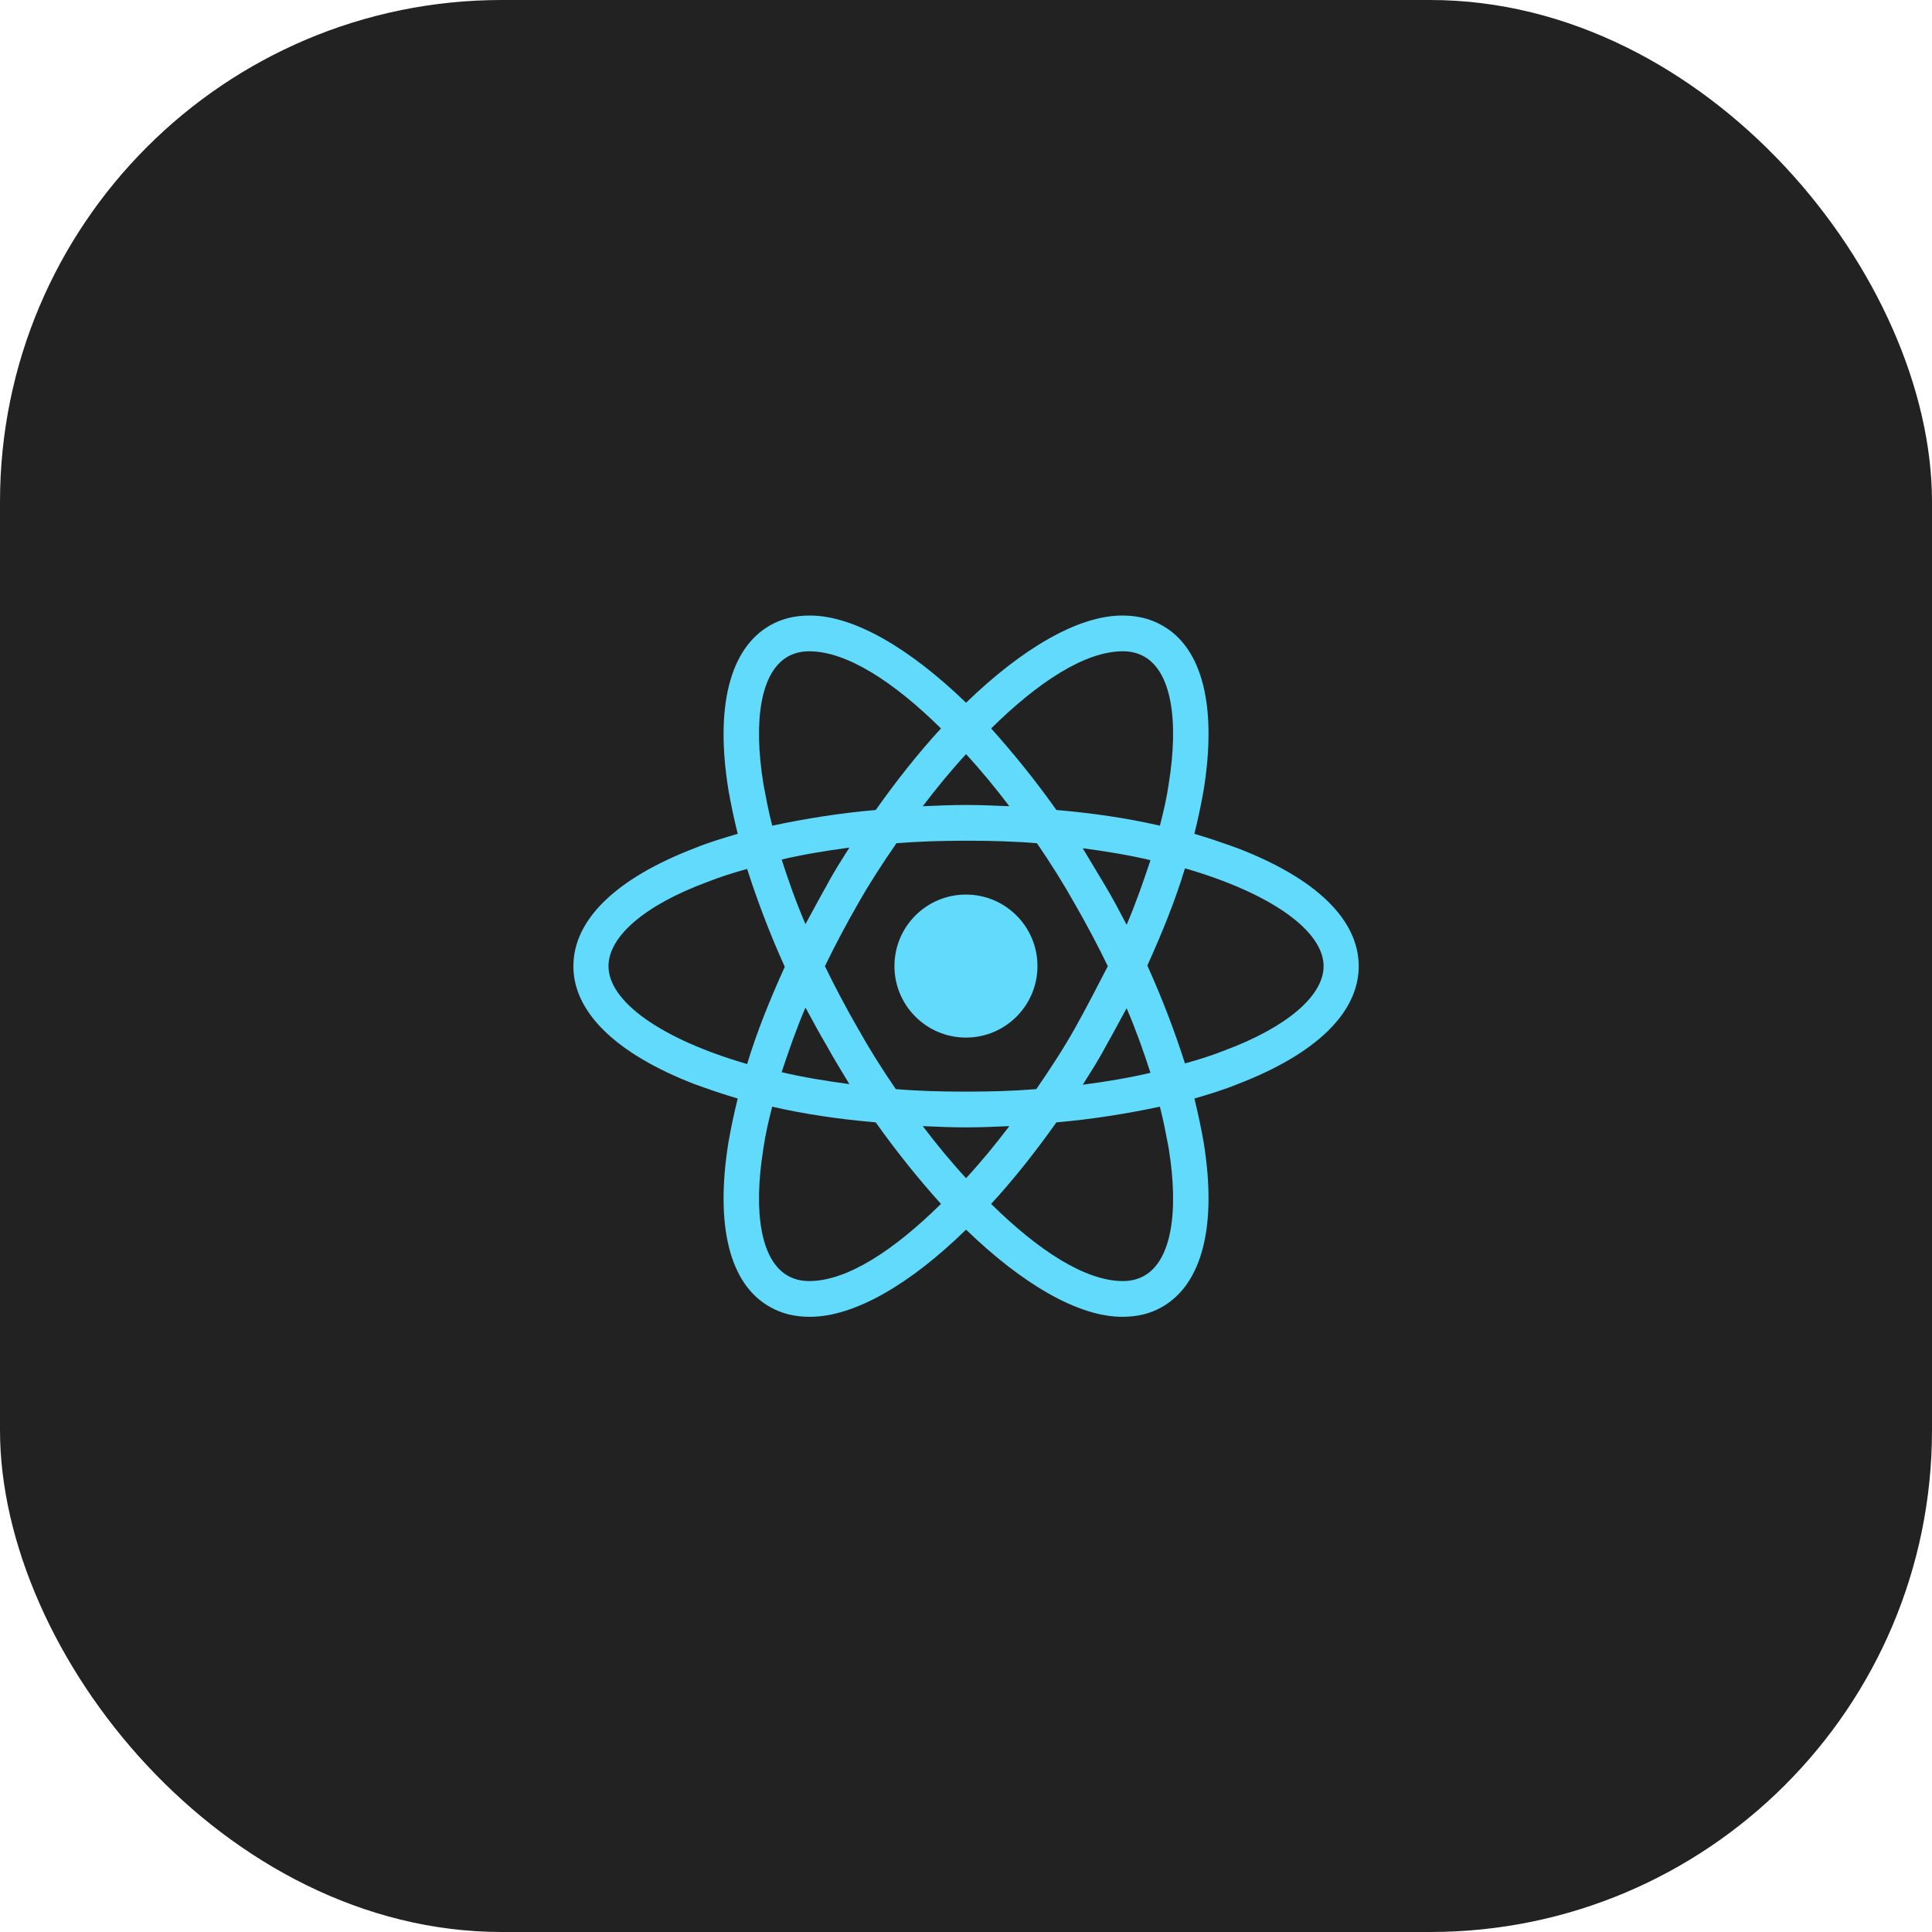 <?xml version="1.0" encoding="UTF-8"?> <svg xmlns="http://www.w3.org/2000/svg" width="77" height="77" viewBox="0 0 77 77" fill="none"><rect width="77" height="77" rx="20" fill="#222222"></rect><g clip-path="url(#clip0_5032_7749)"><path d="M38.498 41.353C40.072 41.353 41.348 40.077 41.348 38.503C41.348 36.929 40.072 35.653 38.498 35.653C36.924 35.653 35.648 36.929 35.648 38.503C35.648 40.077 36.924 41.353 38.498 41.353Z" fill="#61DAFB"></path><path d="M49.327 33.807C48.777 33.607 48.202 33.407 47.602 33.232C47.752 32.632 47.877 32.032 47.977 31.457C48.502 28.157 47.927 25.832 46.327 24.932C45.852 24.657 45.327 24.532 44.727 24.532C42.977 24.532 40.752 25.832 38.502 28.007C36.252 25.832 34.027 24.532 32.277 24.532C31.677 24.532 31.152 24.657 30.677 24.932C29.077 25.857 28.502 28.182 29.027 31.457C29.127 32.032 29.252 32.632 29.402 33.232C28.802 33.407 28.227 33.582 27.677 33.807C24.552 35.007 22.852 36.657 22.852 38.507C22.852 40.357 24.577 42.007 27.677 43.207C28.227 43.407 28.802 43.607 29.402 43.782C29.252 44.382 29.127 44.982 29.027 45.557C28.502 48.857 29.077 51.182 30.677 52.082C31.152 52.357 31.677 52.482 32.277 52.482C34.052 52.482 36.277 51.182 38.502 49.007C40.752 51.182 42.977 52.482 44.727 52.482C45.327 52.482 45.852 52.357 46.327 52.082C47.927 51.157 48.502 48.832 47.977 45.557C47.877 44.982 47.752 44.382 47.602 43.782C48.202 43.607 48.777 43.432 49.327 43.207C52.452 42.007 54.152 40.357 54.152 38.507C54.152 36.657 52.452 35.007 49.327 33.807ZM45.627 26.182C46.652 26.782 47.002 28.632 46.577 31.257C46.502 31.782 46.377 32.332 46.227 32.907C44.927 32.607 43.552 32.407 42.102 32.282C41.252 31.082 40.377 30.007 39.502 29.032C41.352 27.207 43.227 25.957 44.752 25.957C45.077 25.957 45.377 26.032 45.627 26.182ZM42.827 41.007C42.377 41.807 41.852 42.607 41.302 43.407C40.377 43.482 39.452 43.507 38.502 43.507C37.527 43.507 36.602 43.482 35.702 43.407C35.152 42.607 34.652 41.807 34.202 41.007C33.727 40.182 33.277 39.332 32.877 38.507C33.277 37.682 33.727 36.832 34.202 36.007C34.652 35.207 35.177 34.407 35.727 33.607C36.652 33.532 37.577 33.507 38.527 33.507C39.502 33.507 40.427 33.532 41.327 33.607C41.877 34.407 42.377 35.207 42.827 36.007C43.302 36.832 43.752 37.682 44.152 38.507C43.727 39.332 43.302 40.157 42.827 41.007ZM44.902 40.182C45.277 41.057 45.577 41.907 45.852 42.757C45.002 42.957 44.102 43.107 43.152 43.232C43.452 42.757 43.777 42.257 44.052 41.732C44.352 41.207 44.627 40.682 44.902 40.182ZM38.502 46.957C37.902 46.307 37.327 45.607 36.777 44.882C37.352 44.907 37.927 44.932 38.502 44.932C39.077 44.932 39.652 44.907 40.227 44.882C39.677 45.607 39.102 46.307 38.502 46.957ZM33.852 43.207C32.902 43.082 32.002 42.932 31.152 42.732C31.427 41.907 31.727 41.032 32.102 40.157C32.377 40.657 32.652 41.182 32.952 41.682C33.252 42.232 33.552 42.707 33.852 43.207ZM32.102 36.832C31.727 35.957 31.427 35.107 31.152 34.257C32.002 34.057 32.902 33.907 33.852 33.782C33.552 34.257 33.227 34.757 32.952 35.282C32.652 35.807 32.377 36.332 32.102 36.832ZM38.502 30.057C39.102 30.707 39.677 31.407 40.227 32.132C39.652 32.107 39.077 32.082 38.502 32.082C37.927 32.082 37.352 32.107 36.777 32.132C37.327 31.407 37.902 30.707 38.502 30.057ZM44.052 35.307L43.152 33.807C44.102 33.932 45.002 34.082 45.852 34.282C45.577 35.107 45.277 35.982 44.902 36.857C44.627 36.332 44.352 35.807 44.052 35.307ZM30.427 31.257C30.002 28.632 30.352 26.782 31.377 26.182C31.627 26.032 31.927 25.957 32.252 25.957C33.752 25.957 35.627 27.182 37.502 29.032C36.627 29.982 35.752 31.082 34.902 32.282C33.452 32.407 32.077 32.632 30.777 32.907C30.627 32.332 30.527 31.782 30.427 31.257ZM24.252 38.507C24.252 37.332 25.677 36.082 28.177 35.157C28.677 34.957 29.227 34.782 29.777 34.632C30.177 35.882 30.677 37.207 31.277 38.532C30.677 39.857 30.152 41.157 29.777 42.407C26.327 41.407 24.252 39.907 24.252 38.507ZM31.377 50.832C30.352 50.232 30.002 48.382 30.427 45.757C30.502 45.232 30.627 44.682 30.777 44.107C32.077 44.407 33.452 44.607 34.902 44.732C35.752 45.932 36.627 47.007 37.502 47.982C35.652 49.807 33.777 51.057 32.252 51.057C31.927 51.057 31.627 50.982 31.377 50.832ZM46.577 45.757C47.002 48.382 46.652 50.232 45.627 50.832C45.377 50.982 45.077 51.057 44.752 51.057C43.252 51.057 41.377 49.832 39.502 47.982C40.377 47.032 41.252 45.932 42.102 44.732C43.552 44.607 44.927 44.382 46.227 44.107C46.377 44.682 46.477 45.232 46.577 45.757ZM48.827 41.857C48.327 42.057 47.777 42.232 47.227 42.382C46.827 41.132 46.327 39.807 45.727 38.482C46.327 37.157 46.852 35.857 47.227 34.607C50.677 35.607 52.752 37.107 52.752 38.507C52.752 39.682 51.302 40.932 48.827 41.857Z" fill="#61DAFB"></path></g><defs><clipPath id="clip0_5032_7749"><rect width="32" height="32" fill="white" transform="translate(22.5 22.5)"></rect></clipPath></defs></svg> 